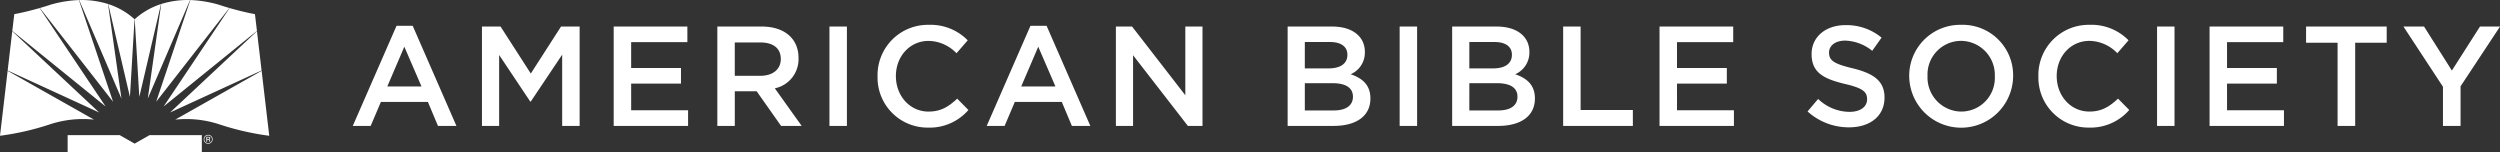 <svg xmlns="http://www.w3.org/2000/svg" xmlns:xlink="http://www.w3.org/1999/xlink" width="509.525" height="31" viewBox="0 0 509.525 31"><rect x="0" y="0" width="509.525" height="31" fill="#333333" stroke="none"/><defs><clipPath id="a"><rect width="509.525" height="31" fill="#fff"/></clipPath></defs><g clip-path="url(#a)"><path d="M169.05,25.662h3.558V5.409H169.05Zm-6.3-13.83c0-3.965-2.865-6.423-7.522-6.423H146.2V25.662h3.558V18.6h4.457l4.976,7.06h4.2L157.915,18a6.065,6.065,0,0,0,4.831-6.163m-12.991,3.616V8.65h5.18c2.633,0,4.2,1.157,4.2,3.386,0,2.083-1.62,3.413-4.168,3.413Zm39.519,7.292c-3.879,0-6.683-3.241-6.683-7.234s2.8-7.175,6.683-7.175a8.052,8.052,0,0,1,5.67,2.517l2.287-2.633A10.563,10.563,0,0,0,189.3,5.062a10.256,10.256,0,0,0-10.445,10.5,10.193,10.193,0,0,0,10.3,10.445,10.448,10.448,0,0,0,8.218-3.587l-2.286-2.315c-1.735,1.62-3.327,2.634-5.815,2.634M470,8.708h6.423V25.662h3.587V8.708h6.423V5.41H470ZM453.891,17.04h10.156V13.858H453.891V8.592H465.35V5.41H450.333V25.662h15.16V22.48h-11.6ZM505.445,5.41l-5.728,8.969L494.046,5.41h-4.2L497.9,17.677v7.985h3.587V17.59l8.043-12.18Zm-295.43-.145-8.913,20.4h3.645l2.084-4.889h9.576l2.055,4.889h3.761l-8.913-20.4Zm-1.88,12.355,3.471-8.1,3.5,8.1ZM80.815,5.264,71.9,25.662h3.646l2.083-4.889H87.21l2.053,4.889h3.762l-8.911-20.4ZM78.934,17.62l3.472-8.1,3.5,8.1Zm29.249-2.633L102.019,5.41h-3.79V25.662h3.5V11.2l6.337,9.489h.116l6.394-9.547V25.662h3.558V5.41h-3.791Zm269.393-1.07c-3.877-.926-4.8-1.62-4.8-3.211,0-1.361,1.215-2.43,3.3-2.43a9.21,9.21,0,0,1,5.5,2.082l1.909-2.69a11.225,11.225,0,0,0-7.349-2.547c-4.022,0-6.915,2.373-6.915,5.9,0,3.762,2.431,5.034,6.741,6.076,3.762.868,4.572,1.649,4.572,3.125,0,1.562-1.39,2.576-3.587,2.576a9.329,9.329,0,0,1-6.394-2.633L368.4,22.711a12.479,12.479,0,0,0,8.449,3.241c4.254,0,7.234-2.257,7.234-6.076,0-3.386-2.227-4.919-6.51-5.96M128.636,17.04h10.155V13.858H128.636V8.592h11.457V5.41H125.076V25.662h15.162V22.48h-11.6Zm180.175-1.909a4.808,4.808,0,0,0,2.894-4.543c0-3.182-2.576-5.178-6.657-5.178h-9.084V25.662h9.374c4.515,0,7.494-1.939,7.494-5.584,0-2.778-1.649-4.137-4.021-4.947m-9.346-6.568h5.122c2.285,0,3.558.954,3.558,2.6,0,1.88-1.534,2.777-3.819,2.777h-4.861Zm5.9,13.945h-5.9V16.954h5.642c2.807,0,4.168,1.012,4.168,2.749,0,1.851-1.476,2.806-3.907,2.806M399.736,5.062a10.384,10.384,0,0,0-10.619,10.5,10.59,10.59,0,0,0,21.179-.058,10.287,10.287,0,0,0-10.56-10.445m0,17.679a6.947,6.947,0,0,1-6.886-7.234,6.85,6.85,0,0,1,6.827-7.175,6.947,6.947,0,0,1,6.888,7.233,6.853,6.853,0,0,1-6.829,7.176m26.125,0c-3.879,0-6.685-3.241-6.685-7.234s2.806-7.175,6.685-7.175a8.058,8.058,0,0,1,5.671,2.517l2.286-2.633a10.56,10.56,0,0,0-7.928-3.154,10.256,10.256,0,0,0-10.446,10.5,10.194,10.194,0,0,0,10.3,10.445,10.451,10.451,0,0,0,8.218-3.587l-2.286-2.315c-1.737,1.62-3.327,2.634-5.815,2.634m-84.071-5.7h10.155V13.858H341.789V8.592h11.457V5.41H338.229V25.662h15.162V22.48h-11.6ZM322.145,5.41h-3.558V25.662h14.206v-3.24H322.145Zm-46.864,9.721a4.8,4.8,0,0,0,2.893-4.543c0-3.182-2.574-5.178-6.654-5.178h-9.086V25.662h9.375c4.514,0,7.494-1.939,7.494-5.584,0-2.778-1.649-4.137-4.022-4.947m-9.345-6.568h5.12c2.287,0,3.559.954,3.559,2.6,0,1.88-1.533,2.777-3.819,2.777h-4.861Zm5.9,13.945h-5.9V16.954h5.641c2.808,0,4.166,1.012,4.166,2.749,0,1.851-1.476,2.806-3.907,2.806M439.63,25.662h3.558V5.409H439.63Zm-154.368,0h3.558V5.409h-3.558Zm-43.683-6.25-10.849-14h-3.3V25.662h3.5V11.254L242.1,25.662h2.98V5.41h-3.5ZM2.909,2.886,2.508,6.3,21.524,21.7,8.078,1.644c-1.357.39-3.2.87-5.169,1.242M10.345.942v0l-.107.037-.093.031c-.328.109-1.044.34-2.016.621L23.045,20.735,16.086.009a24.428,24.428,0,0,0-5.741.933M26.482,19.754l.937-15.838A14.63,14.63,0,0,0,22.06.831ZM16.138.009l8.615,20.079L22.017.817A18.1,18.1,0,0,0,16.138.009M0,27.67a54.8,54.8,0,0,0,10.145-2.32l.093-.031c.07-.022.107-.036.107-.036v0a21.672,21.672,0,0,1,8.81-.905l-17.6-9.941ZM1.562,14.364l18.65,8.562L2.5,6.361Zm50.4-11.477c-1.974-.372-3.813-.853-5.17-1.242L33.35,21.7,52.368,6.3Zm.408,3.475L34.663,22.925l18.651-8.562ZM27.457,3.915l.937,15.838L32.815.831a14.6,14.6,0,0,0-5.359,3.085m8.263,20.464a21.665,21.665,0,0,1,8.81.905v0s.038.014.108.036l.092.031a54.8,54.8,0,0,0,10.146,2.32L53.323,14.439ZM32.858.817,30.121,20.089,38.737.009a18.108,18.108,0,0,0-5.88.807m11.872.191c-.008,0-.041-.015-.092-.031L44.529.94v0a24.393,24.393,0,0,0-5.74-.933L31.831,20.735,46.748,1.629c-.972-.28-1.688-.512-2.018-.621" transform="translate(0 0)" fill="#fff"/><path d="M36.416,47.16l-3.043-1.729H22.76v3.458H50.106V45.431H39.458Zm15.625-1.519a.886.886,0,0,0-.646-.265.908.908,0,1,0,.646.265m-.091,1.2a.784.784,0,1,1,.23-.556.752.752,0,0,1-.23.556m-.141-.768a.248.248,0,0,0-.155-.254.764.764,0,0,0-.274-.036h-.351v1H51.2v-.39h.141a.44.44,0,0,1,.2.032.24.24,0,0,1,.1.226v.08l0,.031,0,.01,0,.01h.164l0-.013a.13.13,0,0,1-.01-.051c0-.027,0-.051,0-.075V46.57a.263.263,0,0,0-.053-.153.244.244,0,0,0-.171-.1.369.369,0,0,0,.144-.048.217.217,0,0,0,.1-.2m-.275.17a.5.5,0,0,1-.17.022H51.2v-.356h.151a.48.48,0,0,1,.215.036.15.15,0,0,1,.067.144.152.152,0,0,1-.1.154" transform="translate(-8.973 -17.89)" fill="#fff"/></g></svg>